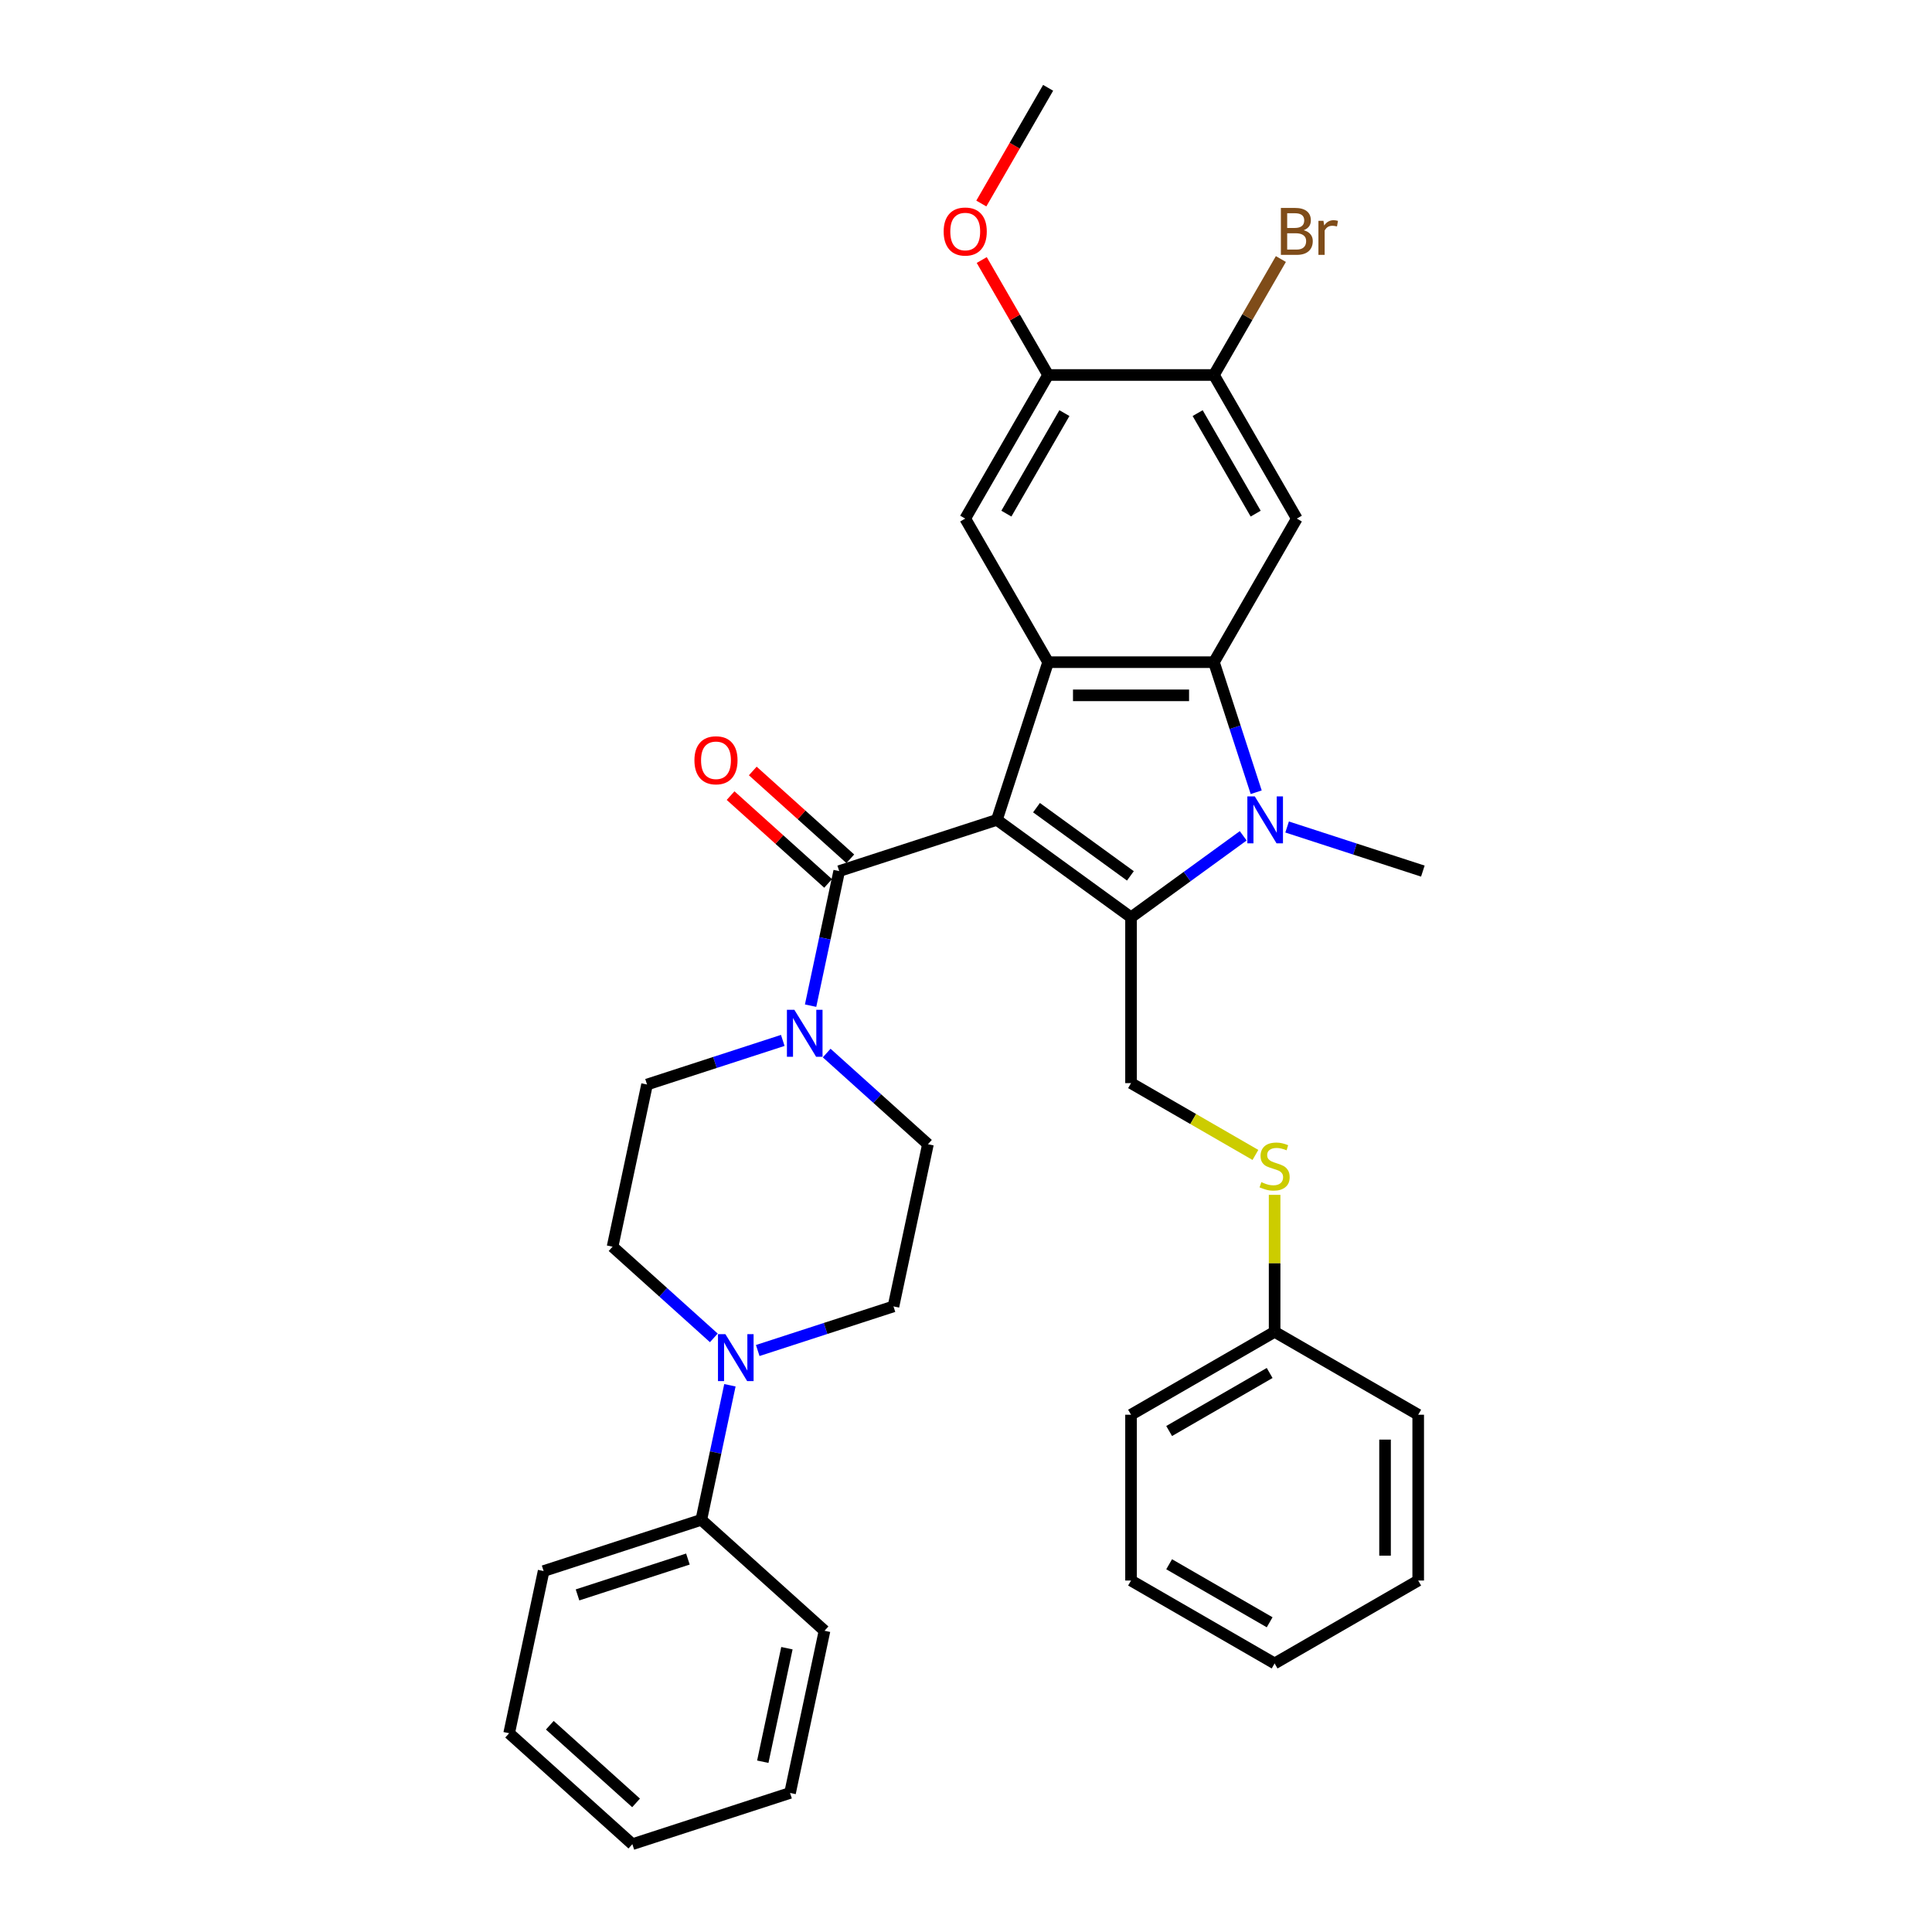 <?xml version='1.0' encoding='iso-8859-1'?>
<svg version='1.1' baseProfile='full'
              xmlns='http://www.w3.org/2000/svg'
                      xmlns:rdkit='http://www.rdkit.org/xml'
                      xmlns:xlink='http://www.w3.org/1999/xlink'
                  xml:space='preserve'
width='1000px' height='1000px' viewBox='0 0 1000 1000'>
<!-- END OF HEADER -->
<rect style='opacity:1.0;fill:#FFFFFF;stroke:none' width='1000' height='1000' x='0' y='0'> </rect>
<path class='bond-0' d='M 515.987,424.361 L 585.417,474.805' style='fill:none;fill-rule:evenodd;stroke:#000000;stroke-width:6px;stroke-linecap:butt;stroke-linejoin:miter;stroke-opacity:1' />
<path class='bond-0' d='M 536.49,418.042 L 585.091,453.352' style='fill:none;fill-rule:evenodd;stroke:#000000;stroke-width:6px;stroke-linecap:butt;stroke-linejoin:miter;stroke-opacity:1' />
<path class='bond-2' d='M 515.987,424.361 L 542.507,342.742' style='fill:none;fill-rule:evenodd;stroke:#000000;stroke-width:6px;stroke-linecap:butt;stroke-linejoin:miter;stroke-opacity:1' />
<path class='bond-4' d='M 515.987,424.361 L 434.368,450.881' style='fill:none;fill-rule:evenodd;stroke:#000000;stroke-width:6px;stroke-linecap:butt;stroke-linejoin:miter;stroke-opacity:1' />
<path class='bond-1' d='M 585.417,474.805 L 614.45,453.71' style='fill:none;fill-rule:evenodd;stroke:#000000;stroke-width:6px;stroke-linecap:butt;stroke-linejoin:miter;stroke-opacity:1' />
<path class='bond-1' d='M 614.45,453.71 L 643.484,432.616' style='fill:none;fill-rule:evenodd;stroke:#0000FF;stroke-width:6px;stroke-linecap:butt;stroke-linejoin:miter;stroke-opacity:1' />
<path class='bond-9' d='M 585.417,474.805 L 585.417,560.624' style='fill:none;fill-rule:evenodd;stroke:#000000;stroke-width:6px;stroke-linecap:butt;stroke-linejoin:miter;stroke-opacity:1' />
<path class='bond-19' d='M 666.209,428.053 L 701.337,439.467' style='fill:none;fill-rule:evenodd;stroke:#0000FF;stroke-width:6px;stroke-linecap:butt;stroke-linejoin:miter;stroke-opacity:1' />
<path class='bond-19' d='M 701.337,439.467 L 736.465,450.881' style='fill:none;fill-rule:evenodd;stroke:#000000;stroke-width:6px;stroke-linecap:butt;stroke-linejoin:miter;stroke-opacity:1' />
<path class='bond-34' d='M 650.201,410.064 L 639.264,376.403' style='fill:none;fill-rule:evenodd;stroke:#0000FF;stroke-width:6px;stroke-linecap:butt;stroke-linejoin:miter;stroke-opacity:1' />
<path class='bond-34' d='M 639.264,376.403 L 628.327,342.742' style='fill:none;fill-rule:evenodd;stroke:#000000;stroke-width:6px;stroke-linecap:butt;stroke-linejoin:miter;stroke-opacity:1' />
<path class='bond-3' d='M 542.507,342.742 L 628.327,342.742' style='fill:none;fill-rule:evenodd;stroke:#000000;stroke-width:6px;stroke-linecap:butt;stroke-linejoin:miter;stroke-opacity:1' />
<path class='bond-3' d='M 555.38,359.906 L 615.454,359.906' style='fill:none;fill-rule:evenodd;stroke:#000000;stroke-width:6px;stroke-linecap:butt;stroke-linejoin:miter;stroke-opacity:1' />
<path class='bond-7' d='M 542.507,342.742 L 499.597,268.42' style='fill:none;fill-rule:evenodd;stroke:#000000;stroke-width:6px;stroke-linecap:butt;stroke-linejoin:miter;stroke-opacity:1' />
<path class='bond-5' d='M 628.327,342.742 L 671.236,268.42' style='fill:none;fill-rule:evenodd;stroke:#000000;stroke-width:6px;stroke-linecap:butt;stroke-linejoin:miter;stroke-opacity:1' />
<path class='bond-6' d='M 434.368,450.881 L 426.966,485.704' style='fill:none;fill-rule:evenodd;stroke:#000000;stroke-width:6px;stroke-linecap:butt;stroke-linejoin:miter;stroke-opacity:1' />
<path class='bond-6' d='M 426.966,485.704 L 419.564,520.527' style='fill:none;fill-rule:evenodd;stroke:#0000FF;stroke-width:6px;stroke-linecap:butt;stroke-linejoin:miter;stroke-opacity:1' />
<path class='bond-12' d='M 440.111,444.503 L 414.873,421.78' style='fill:none;fill-rule:evenodd;stroke:#000000;stroke-width:6px;stroke-linecap:butt;stroke-linejoin:miter;stroke-opacity:1' />
<path class='bond-12' d='M 414.873,421.78 L 389.636,399.056' style='fill:none;fill-rule:evenodd;stroke:#FF0000;stroke-width:6px;stroke-linecap:butt;stroke-linejoin:miter;stroke-opacity:1' />
<path class='bond-12' d='M 428.626,457.258 L 403.389,434.535' style='fill:none;fill-rule:evenodd;stroke:#000000;stroke-width:6px;stroke-linecap:butt;stroke-linejoin:miter;stroke-opacity:1' />
<path class='bond-12' d='M 403.389,434.535 L 378.151,411.811' style='fill:none;fill-rule:evenodd;stroke:#FF0000;stroke-width:6px;stroke-linecap:butt;stroke-linejoin:miter;stroke-opacity:1' />
<path class='bond-10' d='M 671.236,268.42 L 628.327,194.098' style='fill:none;fill-rule:evenodd;stroke:#000000;stroke-width:6px;stroke-linecap:butt;stroke-linejoin:miter;stroke-opacity:1' />
<path class='bond-10' d='M 649.935,265.854 L 619.899,213.828' style='fill:none;fill-rule:evenodd;stroke:#000000;stroke-width:6px;stroke-linecap:butt;stroke-linejoin:miter;stroke-opacity:1' />
<path class='bond-13' d='M 405.163,538.517 L 370.034,549.931' style='fill:none;fill-rule:evenodd;stroke:#0000FF;stroke-width:6px;stroke-linecap:butt;stroke-linejoin:miter;stroke-opacity:1' />
<path class='bond-13' d='M 370.034,549.931 L 334.906,561.345' style='fill:none;fill-rule:evenodd;stroke:#000000;stroke-width:6px;stroke-linecap:butt;stroke-linejoin:miter;stroke-opacity:1' />
<path class='bond-14' d='M 427.888,545.056 L 454.095,568.653' style='fill:none;fill-rule:evenodd;stroke:#0000FF;stroke-width:6px;stroke-linecap:butt;stroke-linejoin:miter;stroke-opacity:1' />
<path class='bond-14' d='M 454.095,568.653 L 480.302,592.249' style='fill:none;fill-rule:evenodd;stroke:#000000;stroke-width:6px;stroke-linecap:butt;stroke-linejoin:miter;stroke-opacity:1' />
<path class='bond-11' d='M 499.597,268.42 L 542.507,194.098' style='fill:none;fill-rule:evenodd;stroke:#000000;stroke-width:6px;stroke-linecap:butt;stroke-linejoin:miter;stroke-opacity:1' />
<path class='bond-11' d='M 520.898,265.854 L 550.935,213.828' style='fill:none;fill-rule:evenodd;stroke:#000000;stroke-width:6px;stroke-linecap:butt;stroke-linejoin:miter;stroke-opacity:1' />
<path class='bond-8' d='M 369.477,692.482 L 343.27,668.885' style='fill:none;fill-rule:evenodd;stroke:#0000FF;stroke-width:6px;stroke-linecap:butt;stroke-linejoin:miter;stroke-opacity:1' />
<path class='bond-8' d='M 343.27,668.885 L 317.063,645.289' style='fill:none;fill-rule:evenodd;stroke:#000000;stroke-width:6px;stroke-linecap:butt;stroke-linejoin:miter;stroke-opacity:1' />
<path class='bond-18' d='M 377.801,717.011 L 370.399,751.834' style='fill:none;fill-rule:evenodd;stroke:#0000FF;stroke-width:6px;stroke-linecap:butt;stroke-linejoin:miter;stroke-opacity:1' />
<path class='bond-18' d='M 370.399,751.834 L 362.997,786.657' style='fill:none;fill-rule:evenodd;stroke:#000000;stroke-width:6px;stroke-linecap:butt;stroke-linejoin:miter;stroke-opacity:1' />
<path class='bond-36' d='M 392.202,699.021 L 427.33,687.607' style='fill:none;fill-rule:evenodd;stroke:#0000FF;stroke-width:6px;stroke-linecap:butt;stroke-linejoin:miter;stroke-opacity:1' />
<path class='bond-36' d='M 427.33,687.607 L 462.459,676.193' style='fill:none;fill-rule:evenodd;stroke:#000000;stroke-width:6px;stroke-linecap:butt;stroke-linejoin:miter;stroke-opacity:1' />
<path class='bond-17' d='M 585.417,560.624 L 617.609,579.21' style='fill:none;fill-rule:evenodd;stroke:#000000;stroke-width:6px;stroke-linecap:butt;stroke-linejoin:miter;stroke-opacity:1' />
<path class='bond-17' d='M 617.609,579.21 L 649.801,597.796' style='fill:none;fill-rule:evenodd;stroke:#CCCC00;stroke-width:6px;stroke-linecap:butt;stroke-linejoin:miter;stroke-opacity:1' />
<path class='bond-20' d='M 628.327,194.098 L 645.654,164.086' style='fill:none;fill-rule:evenodd;stroke:#000000;stroke-width:6px;stroke-linecap:butt;stroke-linejoin:miter;stroke-opacity:1' />
<path class='bond-20' d='M 645.654,164.086 L 662.982,134.074' style='fill:none;fill-rule:evenodd;stroke:#7F4C19;stroke-width:6px;stroke-linecap:butt;stroke-linejoin:miter;stroke-opacity:1' />
<path class='bond-35' d='M 628.327,194.098 L 542.507,194.098' style='fill:none;fill-rule:evenodd;stroke:#000000;stroke-width:6px;stroke-linecap:butt;stroke-linejoin:miter;stroke-opacity:1' />
<path class='bond-22' d='M 542.507,194.098 L 525.328,164.344' style='fill:none;fill-rule:evenodd;stroke:#000000;stroke-width:6px;stroke-linecap:butt;stroke-linejoin:miter;stroke-opacity:1' />
<path class='bond-22' d='M 525.328,164.344 L 508.149,134.589' style='fill:none;fill-rule:evenodd;stroke:#FF0000;stroke-width:6px;stroke-linecap:butt;stroke-linejoin:miter;stroke-opacity:1' />
<path class='bond-15' d='M 334.906,561.345 L 317.063,645.289' style='fill:none;fill-rule:evenodd;stroke:#000000;stroke-width:6px;stroke-linecap:butt;stroke-linejoin:miter;stroke-opacity:1' />
<path class='bond-16' d='M 480.302,592.249 L 462.459,676.193' style='fill:none;fill-rule:evenodd;stroke:#000000;stroke-width:6px;stroke-linecap:butt;stroke-linejoin:miter;stroke-opacity:1' />
<path class='bond-21' d='M 659.739,618.449 L 659.739,653.901' style='fill:none;fill-rule:evenodd;stroke:#CCCC00;stroke-width:6px;stroke-linecap:butt;stroke-linejoin:miter;stroke-opacity:1' />
<path class='bond-21' d='M 659.739,653.901 L 659.739,689.353' style='fill:none;fill-rule:evenodd;stroke:#000000;stroke-width:6px;stroke-linecap:butt;stroke-linejoin:miter;stroke-opacity:1' />
<path class='bond-23' d='M 362.997,786.657 L 281.378,813.177' style='fill:none;fill-rule:evenodd;stroke:#000000;stroke-width:6px;stroke-linecap:butt;stroke-linejoin:miter;stroke-opacity:1' />
<path class='bond-23' d='M 356.058,806.959 L 298.924,825.523' style='fill:none;fill-rule:evenodd;stroke:#000000;stroke-width:6px;stroke-linecap:butt;stroke-linejoin:miter;stroke-opacity:1' />
<path class='bond-24' d='M 362.997,786.657 L 426.773,844.082' style='fill:none;fill-rule:evenodd;stroke:#000000;stroke-width:6px;stroke-linecap:butt;stroke-linejoin:miter;stroke-opacity:1' />
<path class='bond-25' d='M 659.739,689.353 L 585.417,732.263' style='fill:none;fill-rule:evenodd;stroke:#000000;stroke-width:6px;stroke-linecap:butt;stroke-linejoin:miter;stroke-opacity:1' />
<path class='bond-25' d='M 657.172,710.654 L 605.147,740.691' style='fill:none;fill-rule:evenodd;stroke:#000000;stroke-width:6px;stroke-linecap:butt;stroke-linejoin:miter;stroke-opacity:1' />
<path class='bond-26' d='M 659.739,689.353 L 734.06,732.263' style='fill:none;fill-rule:evenodd;stroke:#000000;stroke-width:6px;stroke-linecap:butt;stroke-linejoin:miter;stroke-opacity:1' />
<path class='bond-27' d='M 507.931,105.342 L 525.219,75.398' style='fill:none;fill-rule:evenodd;stroke:#FF0000;stroke-width:6px;stroke-linecap:butt;stroke-linejoin:miter;stroke-opacity:1' />
<path class='bond-27' d='M 525.219,75.398 L 542.507,45.455' style='fill:none;fill-rule:evenodd;stroke:#000000;stroke-width:6px;stroke-linecap:butt;stroke-linejoin:miter;stroke-opacity:1' />
<path class='bond-28' d='M 281.378,813.177 L 263.535,897.121' style='fill:none;fill-rule:evenodd;stroke:#000000;stroke-width:6px;stroke-linecap:butt;stroke-linejoin:miter;stroke-opacity:1' />
<path class='bond-29' d='M 426.773,844.082 L 408.93,928.026' style='fill:none;fill-rule:evenodd;stroke:#000000;stroke-width:6px;stroke-linecap:butt;stroke-linejoin:miter;stroke-opacity:1' />
<path class='bond-29' d='M 407.308,853.105 L 394.818,911.866' style='fill:none;fill-rule:evenodd;stroke:#000000;stroke-width:6px;stroke-linecap:butt;stroke-linejoin:miter;stroke-opacity:1' />
<path class='bond-30' d='M 585.417,732.263 L 585.417,818.082' style='fill:none;fill-rule:evenodd;stroke:#000000;stroke-width:6px;stroke-linecap:butt;stroke-linejoin:miter;stroke-opacity:1' />
<path class='bond-31' d='M 734.06,732.263 L 734.06,818.082' style='fill:none;fill-rule:evenodd;stroke:#000000;stroke-width:6px;stroke-linecap:butt;stroke-linejoin:miter;stroke-opacity:1' />
<path class='bond-31' d='M 716.897,745.136 L 716.897,805.209' style='fill:none;fill-rule:evenodd;stroke:#000000;stroke-width:6px;stroke-linecap:butt;stroke-linejoin:miter;stroke-opacity:1' />
<path class='bond-33' d='M 263.535,897.121 L 327.311,954.545' style='fill:none;fill-rule:evenodd;stroke:#000000;stroke-width:6px;stroke-linecap:butt;stroke-linejoin:miter;stroke-opacity:1' />
<path class='bond-33' d='M 284.586,892.979 L 329.229,933.177' style='fill:none;fill-rule:evenodd;stroke:#000000;stroke-width:6px;stroke-linecap:butt;stroke-linejoin:miter;stroke-opacity:1' />
<path class='bond-38' d='M 408.93,928.026 L 327.311,954.545' style='fill:none;fill-rule:evenodd;stroke:#000000;stroke-width:6px;stroke-linecap:butt;stroke-linejoin:miter;stroke-opacity:1' />
<path class='bond-37' d='M 585.417,818.082 L 659.739,860.992' style='fill:none;fill-rule:evenodd;stroke:#000000;stroke-width:6px;stroke-linecap:butt;stroke-linejoin:miter;stroke-opacity:1' />
<path class='bond-37' d='M 605.147,809.655 L 657.172,839.691' style='fill:none;fill-rule:evenodd;stroke:#000000;stroke-width:6px;stroke-linecap:butt;stroke-linejoin:miter;stroke-opacity:1' />
<path class='bond-32' d='M 734.06,818.082 L 659.739,860.992' style='fill:none;fill-rule:evenodd;stroke:#000000;stroke-width:6px;stroke-linecap:butt;stroke-linejoin:miter;stroke-opacity:1' />
<path  class='atom-2' d='M 649.474 412.209
L 657.438 425.082
Q 658.227 426.352, 659.498 428.652
Q 660.768 430.952, 660.836 431.089
L 660.836 412.209
L 664.063 412.209
L 664.063 436.513
L 660.733 436.513
L 652.186 422.439
Q 651.19 420.791, 650.126 418.903
Q 649.096 417.015, 648.787 416.431
L 648.787 436.513
L 645.629 436.513
L 645.629 412.209
L 649.474 412.209
' fill='#0000FF'/>
<path  class='atom-7' d='M 411.153 522.673
L 419.117 535.546
Q 419.907 536.816, 421.177 539.116
Q 422.447 541.416, 422.516 541.553
L 422.516 522.673
L 425.742 522.673
L 425.742 546.977
L 422.413 546.977
L 413.865 532.903
Q 412.869 531.255, 411.805 529.367
Q 410.775 527.479, 410.466 526.895
L 410.466 546.977
L 407.308 546.977
L 407.308 522.673
L 411.153 522.673
' fill='#0000FF'/>
<path  class='atom-9' d='M 375.467 690.561
L 383.431 703.434
Q 384.221 704.704, 385.491 707.004
Q 386.761 709.304, 386.83 709.441
L 386.83 690.561
L 390.057 690.561
L 390.057 714.865
L 386.727 714.865
L 378.179 700.791
Q 377.184 699.143, 376.119 697.255
Q 375.09 695.367, 374.781 694.783
L 374.781 714.865
L 371.623 714.865
L 371.623 690.561
L 375.467 690.561
' fill='#0000FF'/>
<path  class='atom-13' d='M 359.435 393.525
Q 359.435 387.689, 362.319 384.428
Q 365.202 381.167, 370.592 381.167
Q 375.981 381.167, 378.865 384.428
Q 381.748 387.689, 381.748 393.525
Q 381.748 399.429, 378.831 402.793
Q 375.913 406.123, 370.592 406.123
Q 365.237 406.123, 362.319 402.793
Q 359.435 399.464, 359.435 393.525
M 370.592 403.377
Q 374.299 403.377, 376.29 400.905
Q 378.316 398.4, 378.316 393.525
Q 378.316 388.753, 376.29 386.35
Q 374.299 383.913, 370.592 383.913
Q 366.884 383.913, 364.859 386.316
Q 362.868 388.719, 362.868 393.525
Q 362.868 398.434, 364.859 400.905
Q 366.884 403.377, 370.592 403.377
' fill='#FF0000'/>
<path  class='atom-18' d='M 652.873 611.875
Q 653.148 611.978, 654.28 612.459
Q 655.413 612.94, 656.649 613.248
Q 657.919 613.523, 659.155 613.523
Q 661.455 613.523, 662.794 612.425
Q 664.133 611.292, 664.133 609.335
Q 664.133 607.996, 663.446 607.172
Q 662.794 606.349, 661.764 605.902
Q 660.734 605.456, 659.018 604.941
Q 656.855 604.289, 655.551 603.671
Q 654.28 603.053, 653.354 601.749
Q 652.461 600.444, 652.461 598.247
Q 652.461 595.192, 654.521 593.304
Q 656.615 591.416, 660.734 591.416
Q 663.549 591.416, 666.741 592.755
L 665.952 595.398
Q 663.034 594.197, 660.837 594.197
Q 658.468 594.197, 657.164 595.192
Q 655.86 596.153, 655.894 597.835
Q 655.894 599.14, 656.546 599.929
Q 657.233 600.719, 658.194 601.165
Q 659.189 601.611, 660.837 602.126
Q 663.034 602.813, 664.339 603.499
Q 665.643 604.186, 666.57 605.593
Q 667.531 606.967, 667.531 609.335
Q 667.531 612.699, 665.265 614.519
Q 663.034 616.304, 659.292 616.304
Q 657.13 616.304, 655.482 615.823
Q 653.869 615.377, 651.946 614.587
L 652.873 611.875
' fill='#CCCC00'/>
<path  class='atom-21' d='M 674.789 119.158
Q 677.123 119.811, 678.291 121.252
Q 679.492 122.66, 679.492 124.754
Q 679.492 128.118, 677.329 130.04
Q 675.201 131.928, 671.15 131.928
L 662.98 131.928
L 662.98 107.624
L 670.155 107.624
Q 674.309 107.624, 676.403 109.306
Q 678.497 110.988, 678.497 114.078
Q 678.497 117.751, 674.789 119.158
M 666.242 110.371
L 666.242 117.991
L 670.155 117.991
Q 672.558 117.991, 673.794 117.03
Q 675.064 116.035, 675.064 114.078
Q 675.064 110.371, 670.155 110.371
L 666.242 110.371
M 671.15 129.182
Q 673.519 129.182, 674.789 128.049
Q 676.059 126.917, 676.059 124.754
Q 676.059 122.763, 674.652 121.767
Q 673.279 120.738, 670.636 120.738
L 666.242 120.738
L 666.242 129.182
L 671.15 129.182
' fill='#7F4C19'/>
<path  class='atom-21' d='M 685.019 114.284
L 685.396 116.721
Q 687.25 113.975, 690.271 113.975
Q 691.232 113.975, 692.537 114.318
L 692.022 117.202
Q 690.546 116.859, 689.722 116.859
Q 688.28 116.859, 687.319 117.442
Q 686.392 117.991, 685.637 119.33
L 685.637 131.928
L 682.41 131.928
L 682.41 114.284
L 685.019 114.284
' fill='#7F4C19'/>
<path  class='atom-23' d='M 488.441 119.845
Q 488.441 114.009, 491.324 110.748
Q 494.208 107.487, 499.597 107.487
Q 504.987 107.487, 507.87 110.748
Q 510.754 114.009, 510.754 119.845
Q 510.754 125.749, 507.836 129.114
Q 504.918 132.443, 499.597 132.443
Q 494.242 132.443, 491.324 129.114
Q 488.441 125.784, 488.441 119.845
M 499.597 129.697
Q 503.305 129.697, 505.296 127.226
Q 507.321 124.72, 507.321 119.845
Q 507.321 115.073, 505.296 112.671
Q 503.305 110.233, 499.597 110.233
Q 495.89 110.233, 493.865 112.636
Q 491.874 115.039, 491.874 119.845
Q 491.874 124.754, 493.865 127.226
Q 495.89 129.697, 499.597 129.697
' fill='#FF0000'/>
</svg>
